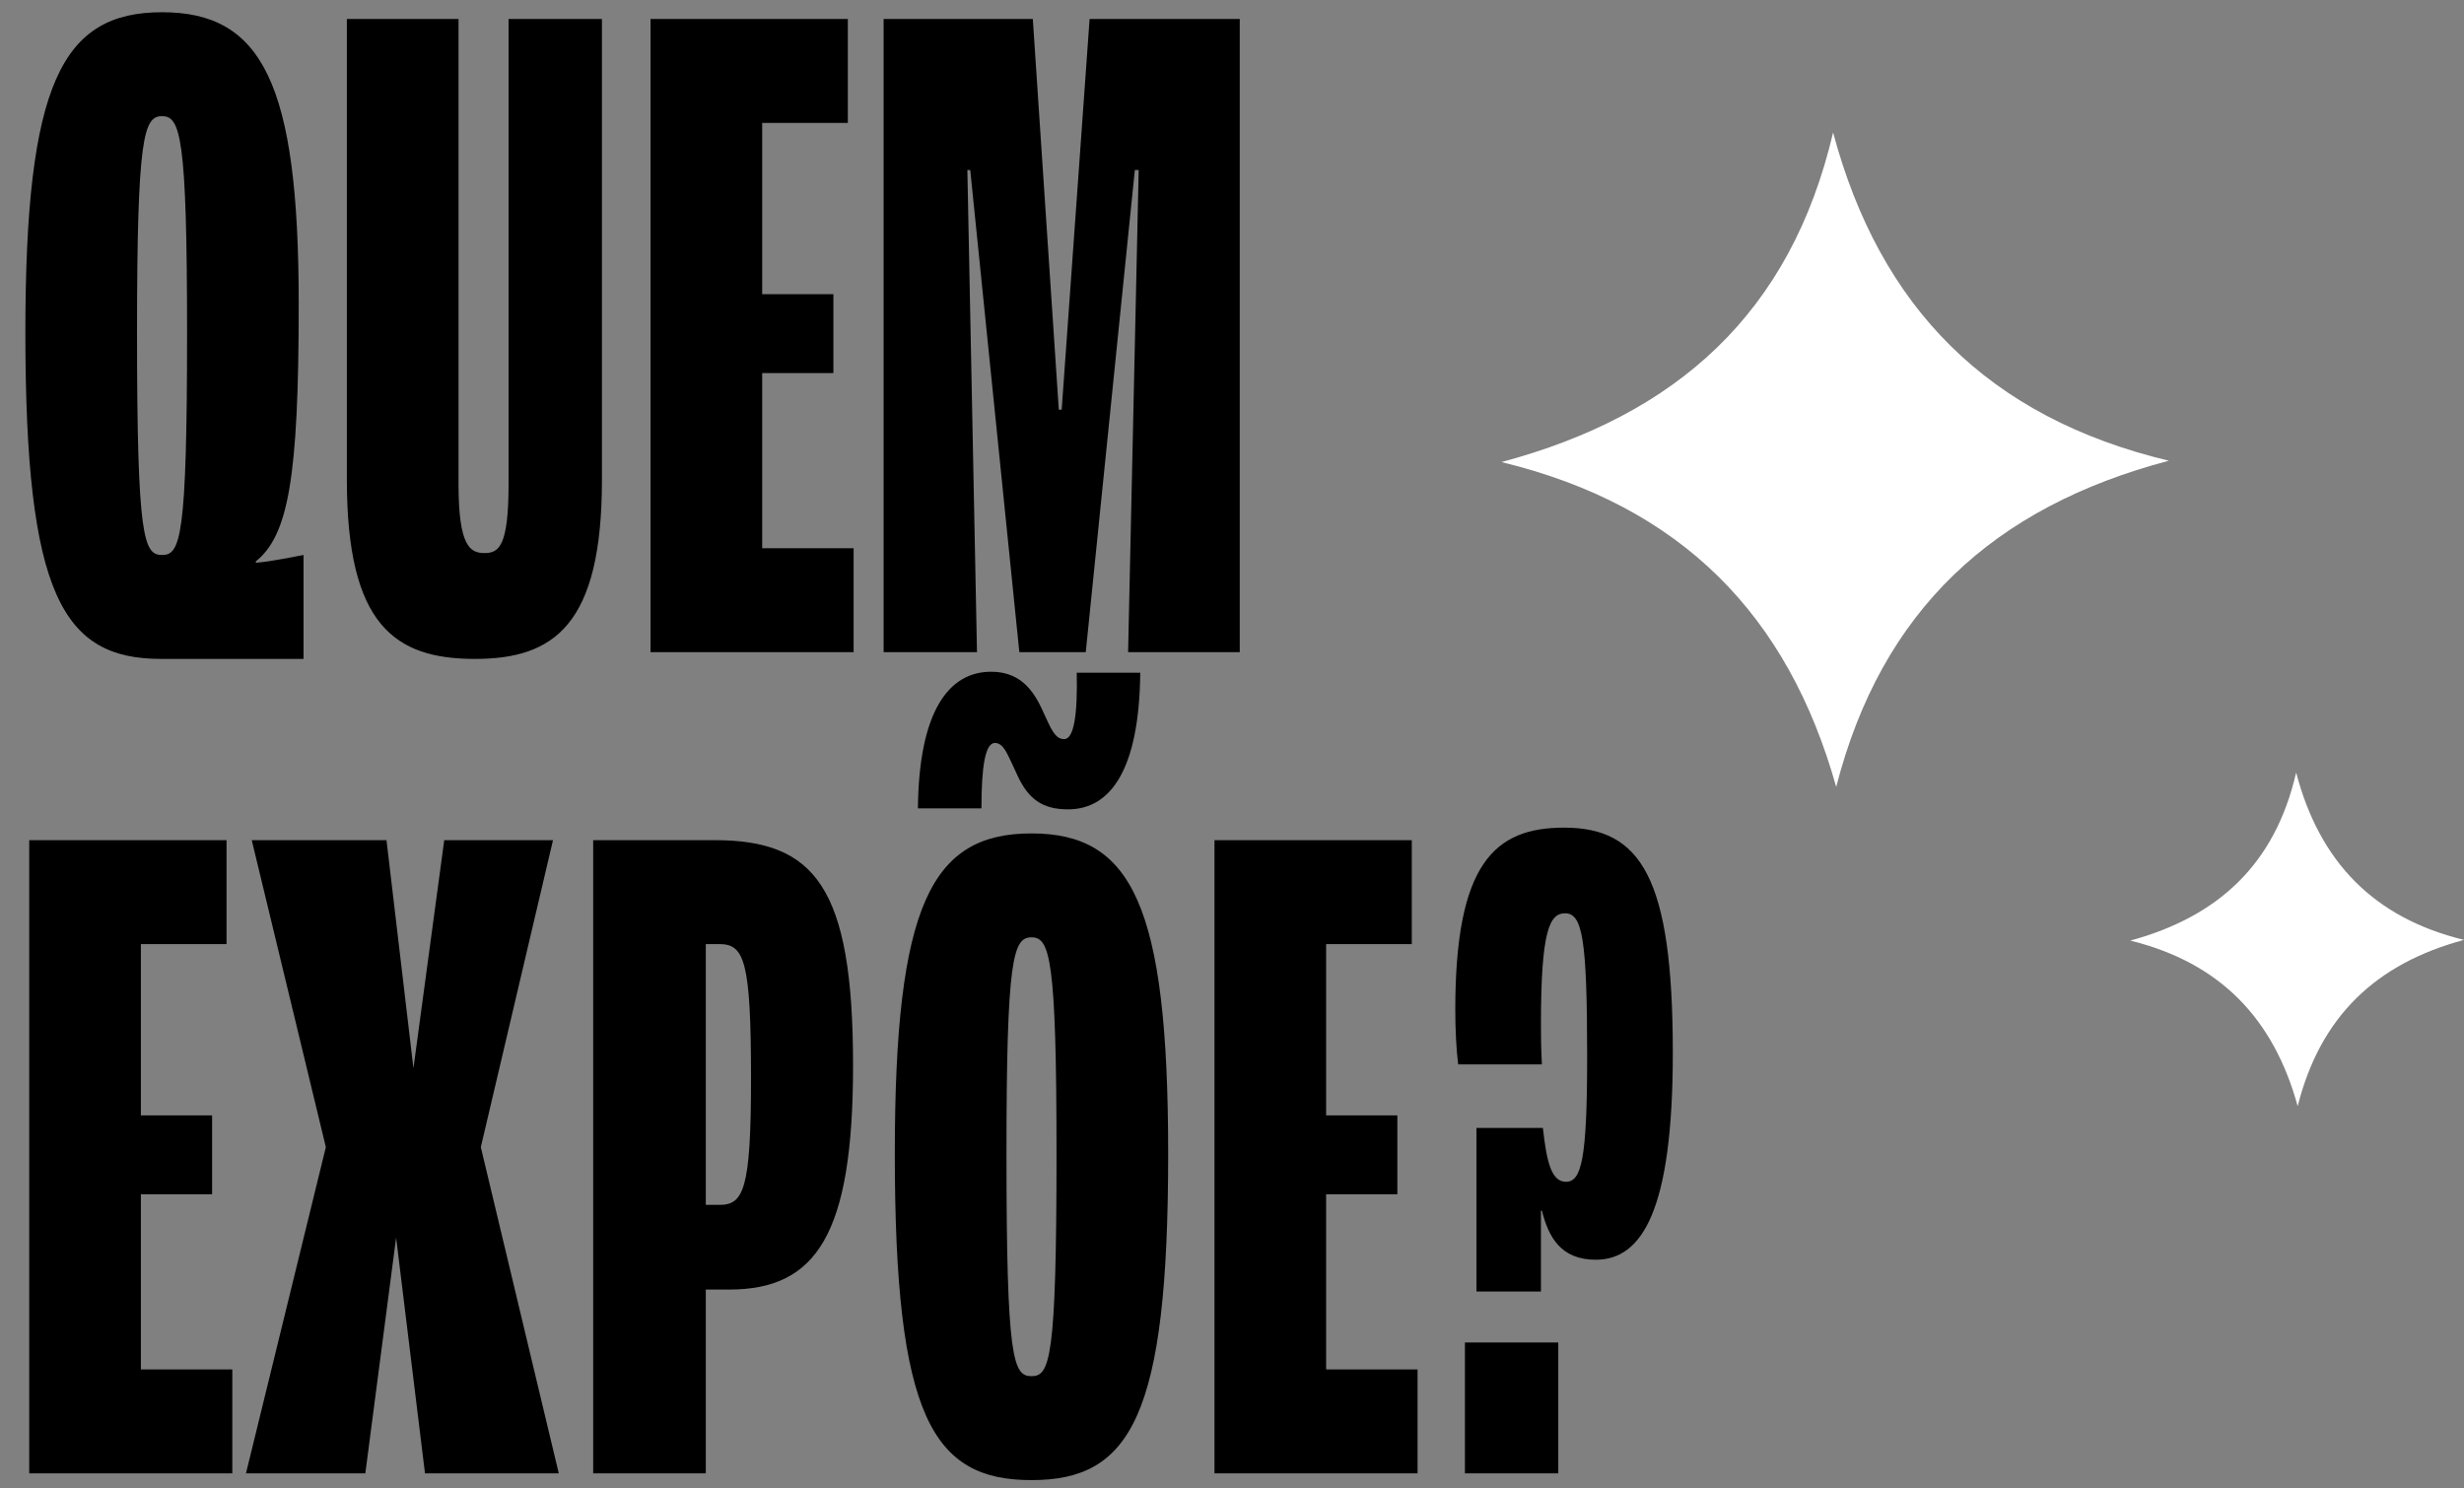 <svg width="192" height="116" viewBox="0 0 192 116" fill="none" xmlns="http://www.w3.org/2000/svg">
<rect x="0" y="0" width="192" height="116" fill="#808080" stroke="none"/>
<g clip-path="url(#clip0_100_24)">
<path d="M169 35.907C155.33 39.516 146.619 47.55 143.08 61.328C139.328 47.945 131.019 39.41 117 36.012C130.67 32.35 139.542 24.395 142.839 10.328C146.485 23.947 154.901 32.535 169 35.907Z" fill="white"/>
</g>
<g clip-path="url(#clip1_100_24)">
<path d="M192 73.251C185.165 75.091 180.809 79.187 179.04 86.211C177.164 79.388 173.009 75.037 166 73.305C172.835 71.438 177.271 67.382 178.92 60.211C180.742 67.154 184.951 71.532 192 73.251Z" fill="white"/>
</g>
<path d="M12.552 51.353C4.902 51.353 1.977 46.403 1.977 25.928C1.977 6.503 4.827 0.953 12.627 0.953C20.427 0.953 23.277 6.503 23.277 23.678C23.277 37.328 22.452 41.753 19.902 43.778L19.977 43.853C21.102 43.778 23.202 43.328 23.652 43.253V51.353H12.552ZM12.627 43.253C14.052 43.253 14.577 41.978 14.577 25.928C14.577 10.628 14.052 9.053 12.627 9.053C11.202 9.053 10.677 10.628 10.677 25.928C10.677 41.978 11.202 43.253 12.627 43.253ZM37.004 51.353C30.779 51.353 27.029 48.728 27.029 37.403V1.478H35.729V37.703C35.729 42.578 36.629 43.103 37.754 43.103C38.879 43.103 39.629 42.578 39.629 37.703V1.478H46.904V37.403C46.904 48.728 43.154 51.353 37.004 51.353ZM50.69 50.828V1.478H66.065V9.578H59.39V22.928H64.94V29.078H59.39V42.728H66.515V50.828H50.69ZM68.854 50.828V1.478H80.479L82.504 31.928H82.729L84.904 1.478H96.604V50.828H87.904L88.729 13.253H88.429L84.604 50.828H79.429L75.604 13.253H75.379L76.129 50.828H68.854ZM2.277 114.828V65.478H17.652V73.578H10.977V86.928H16.527V93.078H10.977V106.728H18.102V114.828H2.277ZM19.166 114.828L25.391 89.403L19.616 65.478H30.116L32.216 83.253L34.616 65.478H43.091L37.466 89.403L43.541 114.828H33.116L30.866 96.453L28.466 114.828H19.166ZM46.222 114.828V65.478H55.672C63.472 65.478 66.472 69.078 66.472 83.028C66.472 96.228 63.622 100.503 56.797 100.503H54.997V114.828H46.222ZM54.997 93.903H56.047C57.922 93.903 58.522 92.778 58.522 84.078C58.522 74.853 57.997 73.578 56.047 73.578H54.997V93.903ZM71.526 63.003C71.601 55.428 73.926 52.353 77.226 52.353C79.176 52.353 80.301 53.403 81.126 55.128L81.576 56.103C82.026 57.078 82.326 57.603 82.926 57.603C83.676 57.603 83.976 55.728 83.901 52.428H88.851C88.776 60.003 86.526 63.078 83.226 63.078C81.201 63.078 80.151 62.253 79.326 60.528L78.876 59.553C78.501 58.803 78.201 57.903 77.526 57.903C76.776 57.903 76.476 59.703 76.476 63.003H71.526ZM80.376 115.353C72.651 115.353 69.726 110.403 69.726 89.928C69.726 70.503 72.576 64.953 80.376 64.953C88.176 64.953 91.026 70.503 91.026 89.928C91.026 110.403 88.101 115.353 80.376 115.353ZM80.376 107.253C81.801 107.253 82.326 105.978 82.326 89.928C82.326 74.628 81.801 73.053 80.376 73.053C78.951 73.053 78.426 74.628 78.426 89.928C78.426 105.978 78.951 107.253 80.376 107.253ZM94.635 114.828V65.478H110.01V73.578H103.335V86.928H108.885V93.078H103.335V106.728H110.46V114.828H94.635ZM115.049 100.653V87.903H120.224C120.524 90.603 120.899 92.103 122.024 92.103C123.224 92.103 123.674 90.378 123.674 82.353C123.674 73.128 123.299 71.178 121.949 71.178C120.749 71.178 120.074 72.528 120.074 79.803C120.074 80.478 120.074 81.603 120.149 82.953H113.624C113.474 81.828 113.399 80.178 113.399 78.678C113.399 67.278 116.474 64.503 121.874 64.503C127.874 64.503 130.349 68.403 130.349 82.053C130.349 94.353 127.949 98.178 124.349 98.178C121.649 98.178 120.674 96.453 120.149 94.353H120.074V100.653H115.049ZM114.149 114.828V104.628H121.424V114.828H114.149Z" fill="black"/>
<defs>
<clipPath id="clip0_100_24">
<rect width="52" height="51" fill="white" transform="translate(117 10.328)"/>
</clipPath>
<clipPath id="clip1_100_24">
<rect width="26" height="26" fill="white" transform="translate(166 60.211)"/>
</clipPath>
</defs>
</svg>
